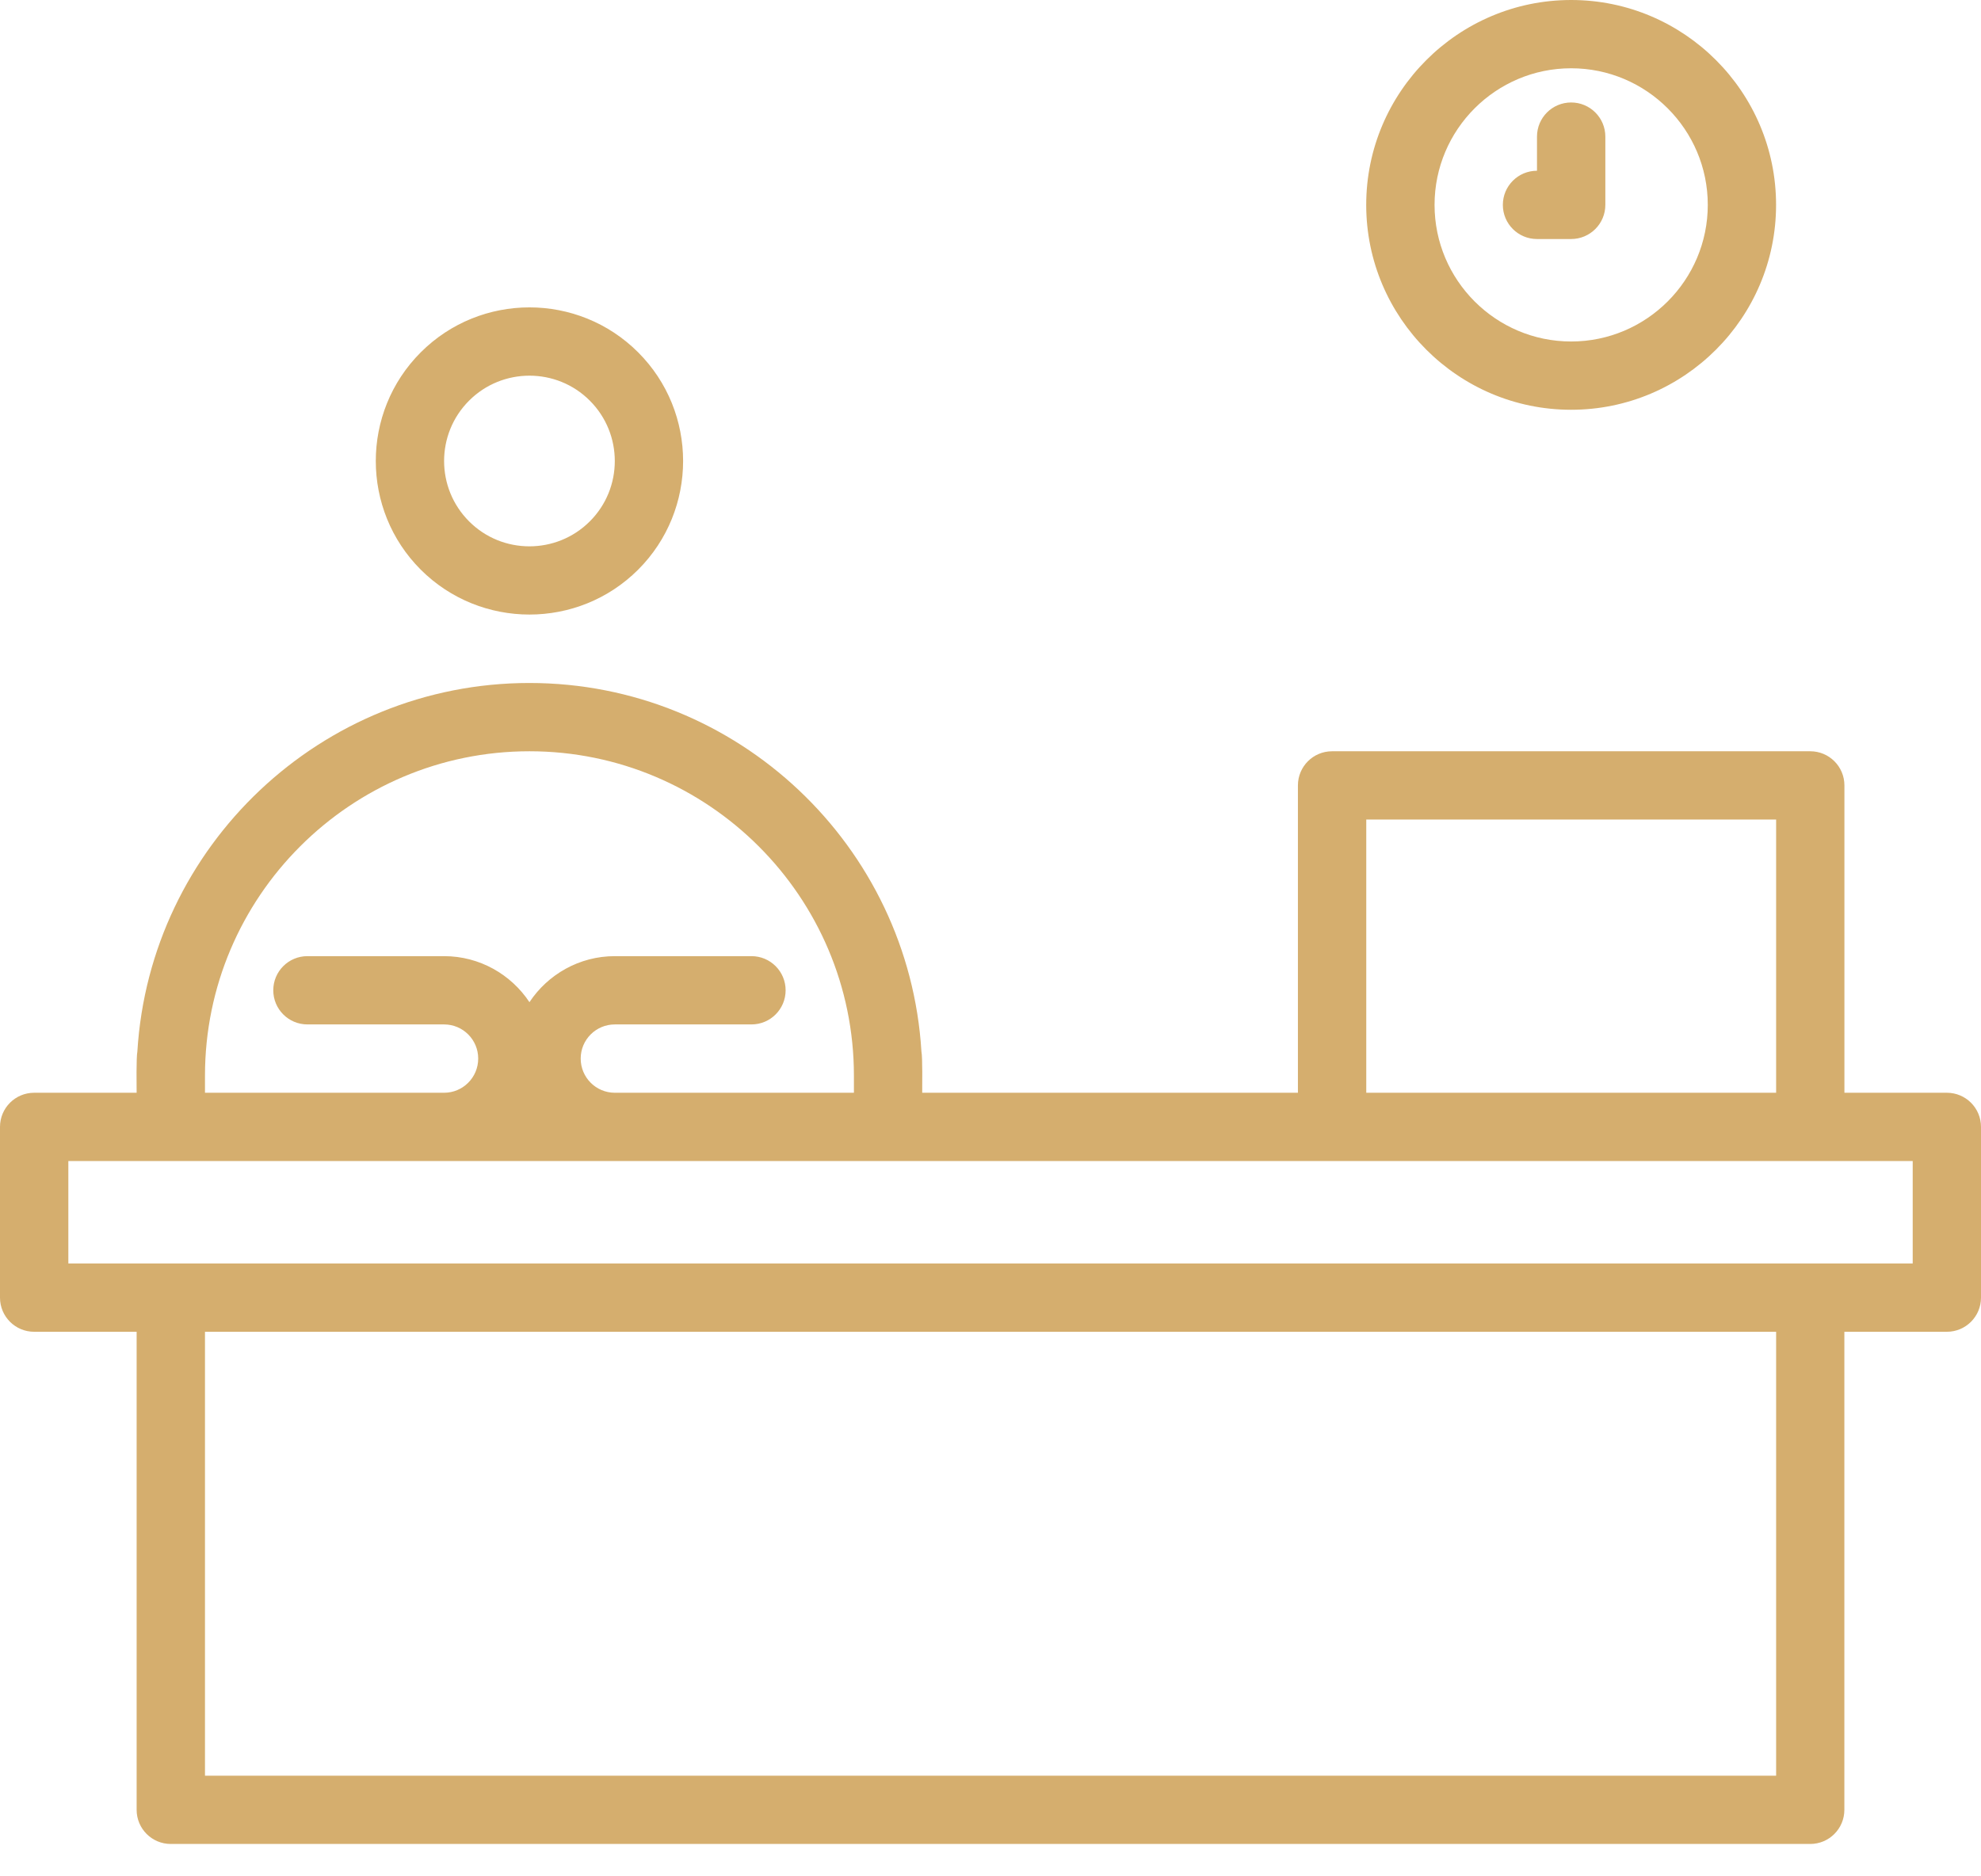<?xml version="1.0" encoding="UTF-8"?>
<svg width="38px" height="36px" viewBox="0 0 38 36" version="1.1" xmlns="http://www.w3.org/2000/svg" xmlns:xlink="http://www.w3.org/1999/xlink">
    <title>D6420ADE-0DD4-4600-9631-B450CB09EC89</title>
    <g id="Page-1" stroke="none" stroke-width="1" fill="none" fill-rule="evenodd">
        <g id="D_Home_OPEN" transform="translate(-346, -2331)" fill="#D5AE6E" fill-rule="nonzero">
            <path d="M356.155,2344.104 C360.154,2344.104 363.436,2347.235 363.675,2351.174 C363.698,2351.278 363.69,2351.849 363.69,2351.966 L363.69,2351.966 L370.897,2351.966 L370.897,2346.069 C370.897,2345.707 371.19,2345.414 371.552,2345.414 L371.552,2345.414 L380.725,2345.414 C381.087,2345.414 381.38,2345.707 381.38,2346.069 L381.38,2346.069 L381.38,2351.966 L383.345,2351.966 C383.707,2351.966 384,2352.259 384,2352.621 L384,2352.621 L384,2355.897 C384,2356.259 383.707,2356.552 383.345,2356.552 L383.345,2356.552 L381.379,2356.552 L381.379,2365.724 C381.379,2366.086 381.086,2366.379 380.724,2366.379 L380.724,2366.379 L349.276,2366.379 C348.914,2366.379 348.621,2366.086 348.621,2365.724 L348.621,2365.724 L348.621,2356.552 L346.655,2356.552 C346.293,2356.552 346,2356.259 346,2355.897 L346,2355.897 L346,2352.621 C346,2352.259 346.293,2351.966 346.655,2351.966 L346.655,2351.966 L348.621,2351.966 C348.621,2351.936 348.62,2351.879 348.62,2351.807 L348.619,2351.565 C348.62,2351.395 348.624,2351.226 348.635,2351.174 C348.875,2347.235 352.157,2344.104 356.155,2344.104 Z M380.07,2356.552 L349.932,2356.552 L349.932,2365.069 L380.07,2365.069 L380.07,2356.552 Z M382.69,2353.276 L347.311,2353.276 L347.311,2355.241 L382.69,2355.241 L382.69,2353.276 Z M380.07,2346.724 L372.208,2346.724 L372.208,2351.966 L380.07,2351.966 L380.07,2346.724 Z M356.156,2345.414 C352.724,2345.414 349.932,2348.207 349.932,2351.638 L349.932,2351.638 L349.932,2351.966 L354.518,2351.966 C354.88,2351.966 355.173,2351.672 355.173,2351.31 C355.173,2350.948 354.88,2350.655 354.518,2350.655 L354.518,2350.655 L351.897,2350.655 C351.535,2350.655 351.242,2350.362 351.242,2350 C351.242,2349.638 351.535,2349.345 351.897,2349.345 L351.897,2349.345 L354.518,2349.345 C355.201,2349.345 355.804,2349.697 356.156,2350.228 C356.508,2349.697 357.111,2349.345 357.794,2349.345 L357.794,2349.345 L360.415,2349.345 C360.777,2349.345 361.07,2349.638 361.07,2350 C361.07,2350.362 360.777,2350.655 360.415,2350.655 L360.415,2350.655 L357.794,2350.655 C357.432,2350.655 357.139,2350.948 357.139,2351.31 C357.139,2351.672 357.432,2351.966 357.794,2351.966 L357.794,2351.966 L362.38,2351.966 L362.38,2351.638 C362.38,2348.206 359.588,2345.414 356.156,2345.414 Z M354.071,2337.76 C355.221,2336.61 357.091,2336.61 358.241,2337.76 C359.391,2338.91 359.391,2340.78 358.241,2341.93 C357.091,2343.078 355.221,2343.078 354.071,2341.93 C352.921,2340.78 352.921,2338.91 354.071,2337.76 Z M357.314,2338.687 C356.677,2338.048 355.637,2338.048 354.998,2338.687 C354.359,2339.326 354.359,2340.364 354.998,2341.003 C355.635,2341.642 356.675,2341.642 357.314,2341.003 C357.953,2340.366 357.953,2339.326 357.314,2338.687 Z M376.138,2331 C378.305,2331 380.069,2332.764 380.069,2334.931 C380.069,2337.098 378.305,2338.862 376.138,2338.862 C373.971,2338.862 372.207,2337.098 372.207,2334.931 C372.207,2332.764 373.971,2331 376.138,2331 Z M376.138,2332.31 C374.694,2332.31 373.518,2333.486 373.518,2334.931 C373.518,2336.376 374.694,2337.552 376.138,2337.552 C377.583,2337.552 378.759,2336.376 378.759,2334.931 C378.759,2333.486 377.583,2332.31 376.138,2332.31 Z M376.138,2332.966 C376.5,2332.966 376.794,2333.259 376.794,2333.621 L376.794,2333.621 L376.794,2334.931 C376.794,2335.293 376.5,2335.586 376.138,2335.586 L376.138,2335.586 L375.483,2335.586 C375.121,2335.586 374.828,2335.293 374.828,2334.931 C374.828,2334.569 375.121,2334.276 375.483,2334.276 L375.483,2334.276 L375.483,2333.621 C375.483,2333.259 375.776,2332.966 376.138,2332.966 Z" id="Combined-Shape"></path>
        </g>
    </g>
</svg>
